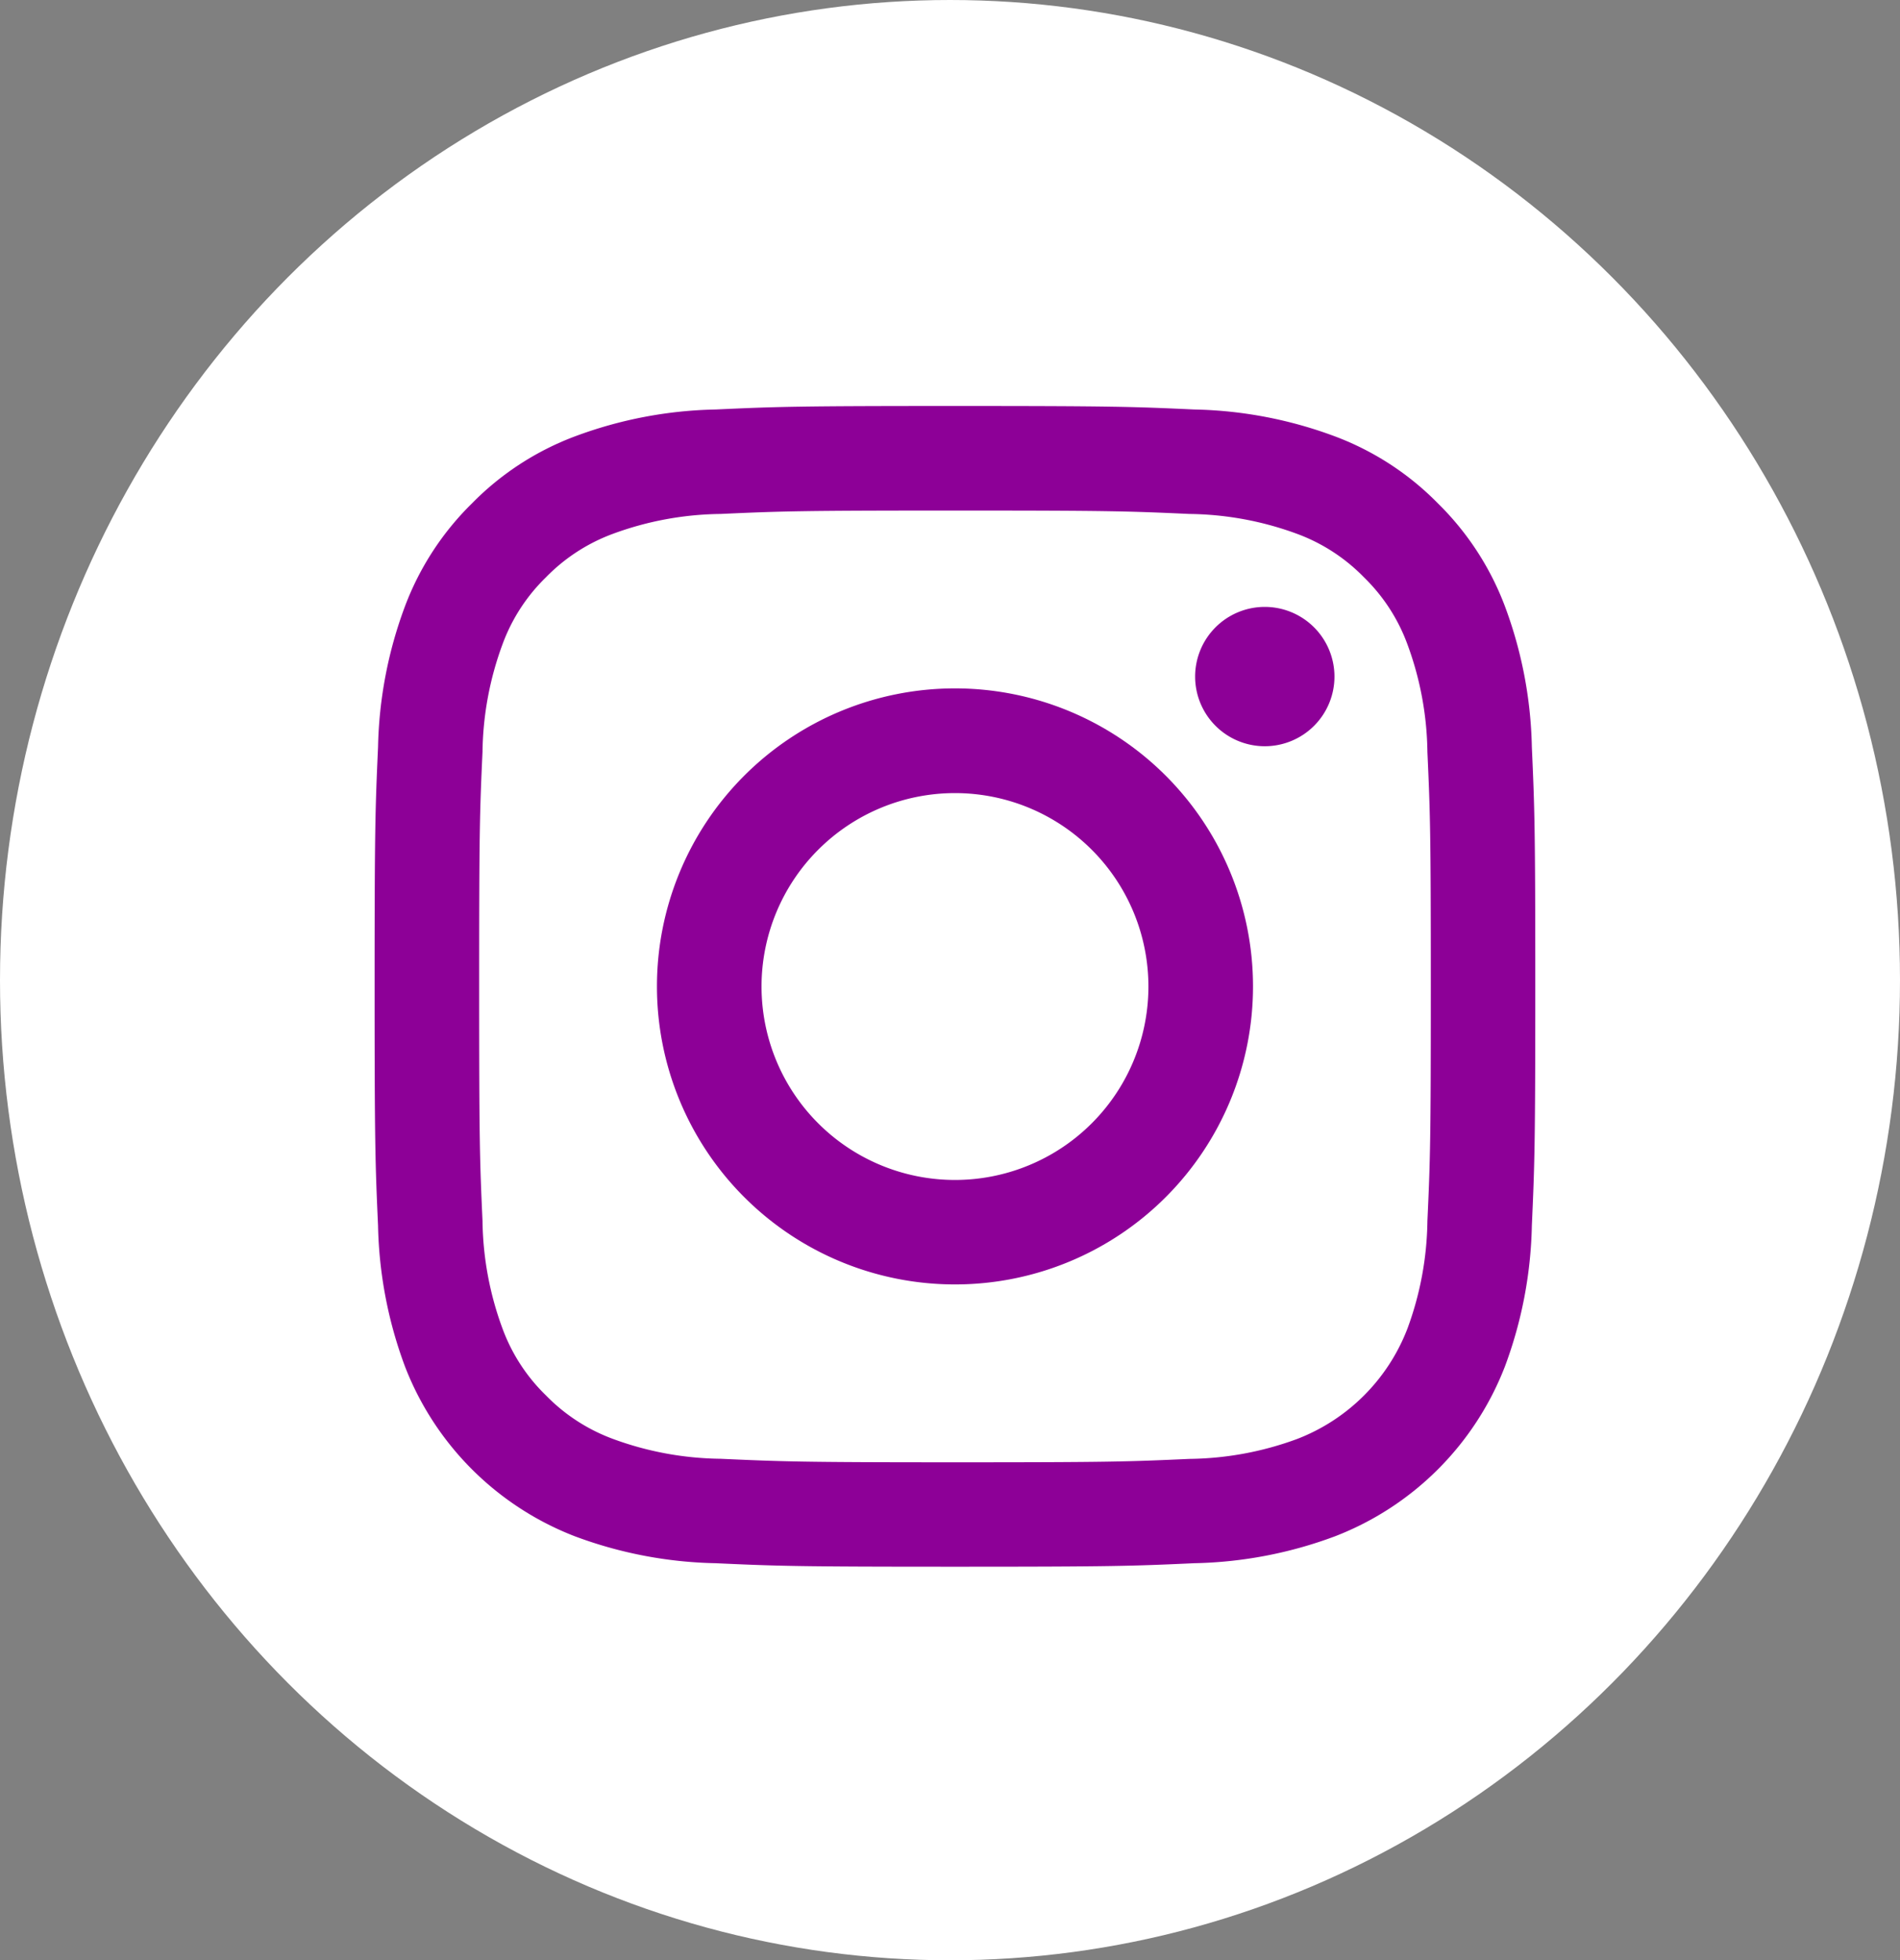 <svg xmlns="http://www.w3.org/2000/svg" xmlns:xlink="http://www.w3.org/1999/xlink" width="63" height="65" viewBox="0 0 63 65"><rect x="0" y="0" width="63" height="65" fill="#808080" stroke="none"/><defs><clipPath id="a"><rect width="38.489" height="38.489" transform="translate(0 0)" fill="#8d0097"/></clipPath></defs><g transform="translate(-50.779 -741.91)"><ellipse cx="31.5" cy="32.5" rx="31.5" ry="32.5" transform="translate(50.779 741.91)" fill="#fff"/><g transform="translate(63.2 755.372)"><g transform="translate(0 0)" clip-path="url(#a)"><path d="M19.243,3.467c5.138,0,5.747.02,7.776.113a10.63,10.63,0,0,1,3.574.662,5.984,5.984,0,0,1,2.213,1.44A5.957,5.957,0,0,1,34.245,7.9a10.651,10.651,0,0,1,.664,3.572c.092,2.029.113,2.637.113,7.777s-.02,5.747-.113,7.776a10.651,10.651,0,0,1-.664,3.572,6.37,6.37,0,0,1-3.652,3.654,10.63,10.63,0,0,1-3.574.662c-2.029.092-2.637.113-7.776.113S13.5,35,11.468,34.909a10.63,10.63,0,0,1-3.574-.662,6,6,0,0,1-2.213-1.44,5.942,5.942,0,0,1-1.439-2.213,10.651,10.651,0,0,1-.664-3.572c-.092-2.029-.111-2.637-.111-7.776s.018-5.749.111-7.777A10.651,10.651,0,0,1,4.242,7.9,5.957,5.957,0,0,1,5.68,5.682a6,6,0,0,1,2.213-1.44,10.63,10.63,0,0,1,3.574-.662c2.029-.092,2.637-.113,7.776-.113m0-3.467c-5.227,0-5.881.022-7.934.116a14.091,14.091,0,0,0-4.672.894A9.416,9.416,0,0,0,3.229,3.229a9.453,9.453,0,0,0-2.221,3.41,14.126,14.126,0,0,0-.894,4.67C.022,13.362,0,14.019,0,19.245s.022,5.881.114,7.934a14.149,14.149,0,0,0,.894,4.672,9.841,9.841,0,0,0,5.629,5.627,14.091,14.091,0,0,0,4.672.894c2.053.094,2.707.116,7.934.116s5.881-.022,7.934-.116a14.091,14.091,0,0,0,4.672-.894,9.841,9.841,0,0,0,5.629-5.627,14.149,14.149,0,0,0,.894-4.672c.092-2.053.114-2.709.114-7.934s-.022-5.883-.114-7.936a14.126,14.126,0,0,0-.894-4.67,9.453,9.453,0,0,0-2.221-3.41,9.416,9.416,0,0,0-3.408-2.219A14.091,14.091,0,0,0,27.178.116C25.125.022,24.47,0,19.243,0" transform="translate(0 0)" fill="#8d0097"/><path d="M14.958,5.077a9.882,9.882,0,1,0,9.882,9.882,9.882,9.882,0,0,0-9.882-9.882m0,16.3a6.414,6.414,0,1,1,6.414-6.414,6.414,6.414,0,0,1-6.414,6.414" transform="translate(4.286 4.287)" fill="#8d0097"/><path d="M19.372,5.921a2.31,2.31,0,1,1-2.311-2.309,2.312,2.312,0,0,1,2.311,2.309" transform="translate(12.455 3.05)" fill="#8d0097"/></g></g></g></svg>